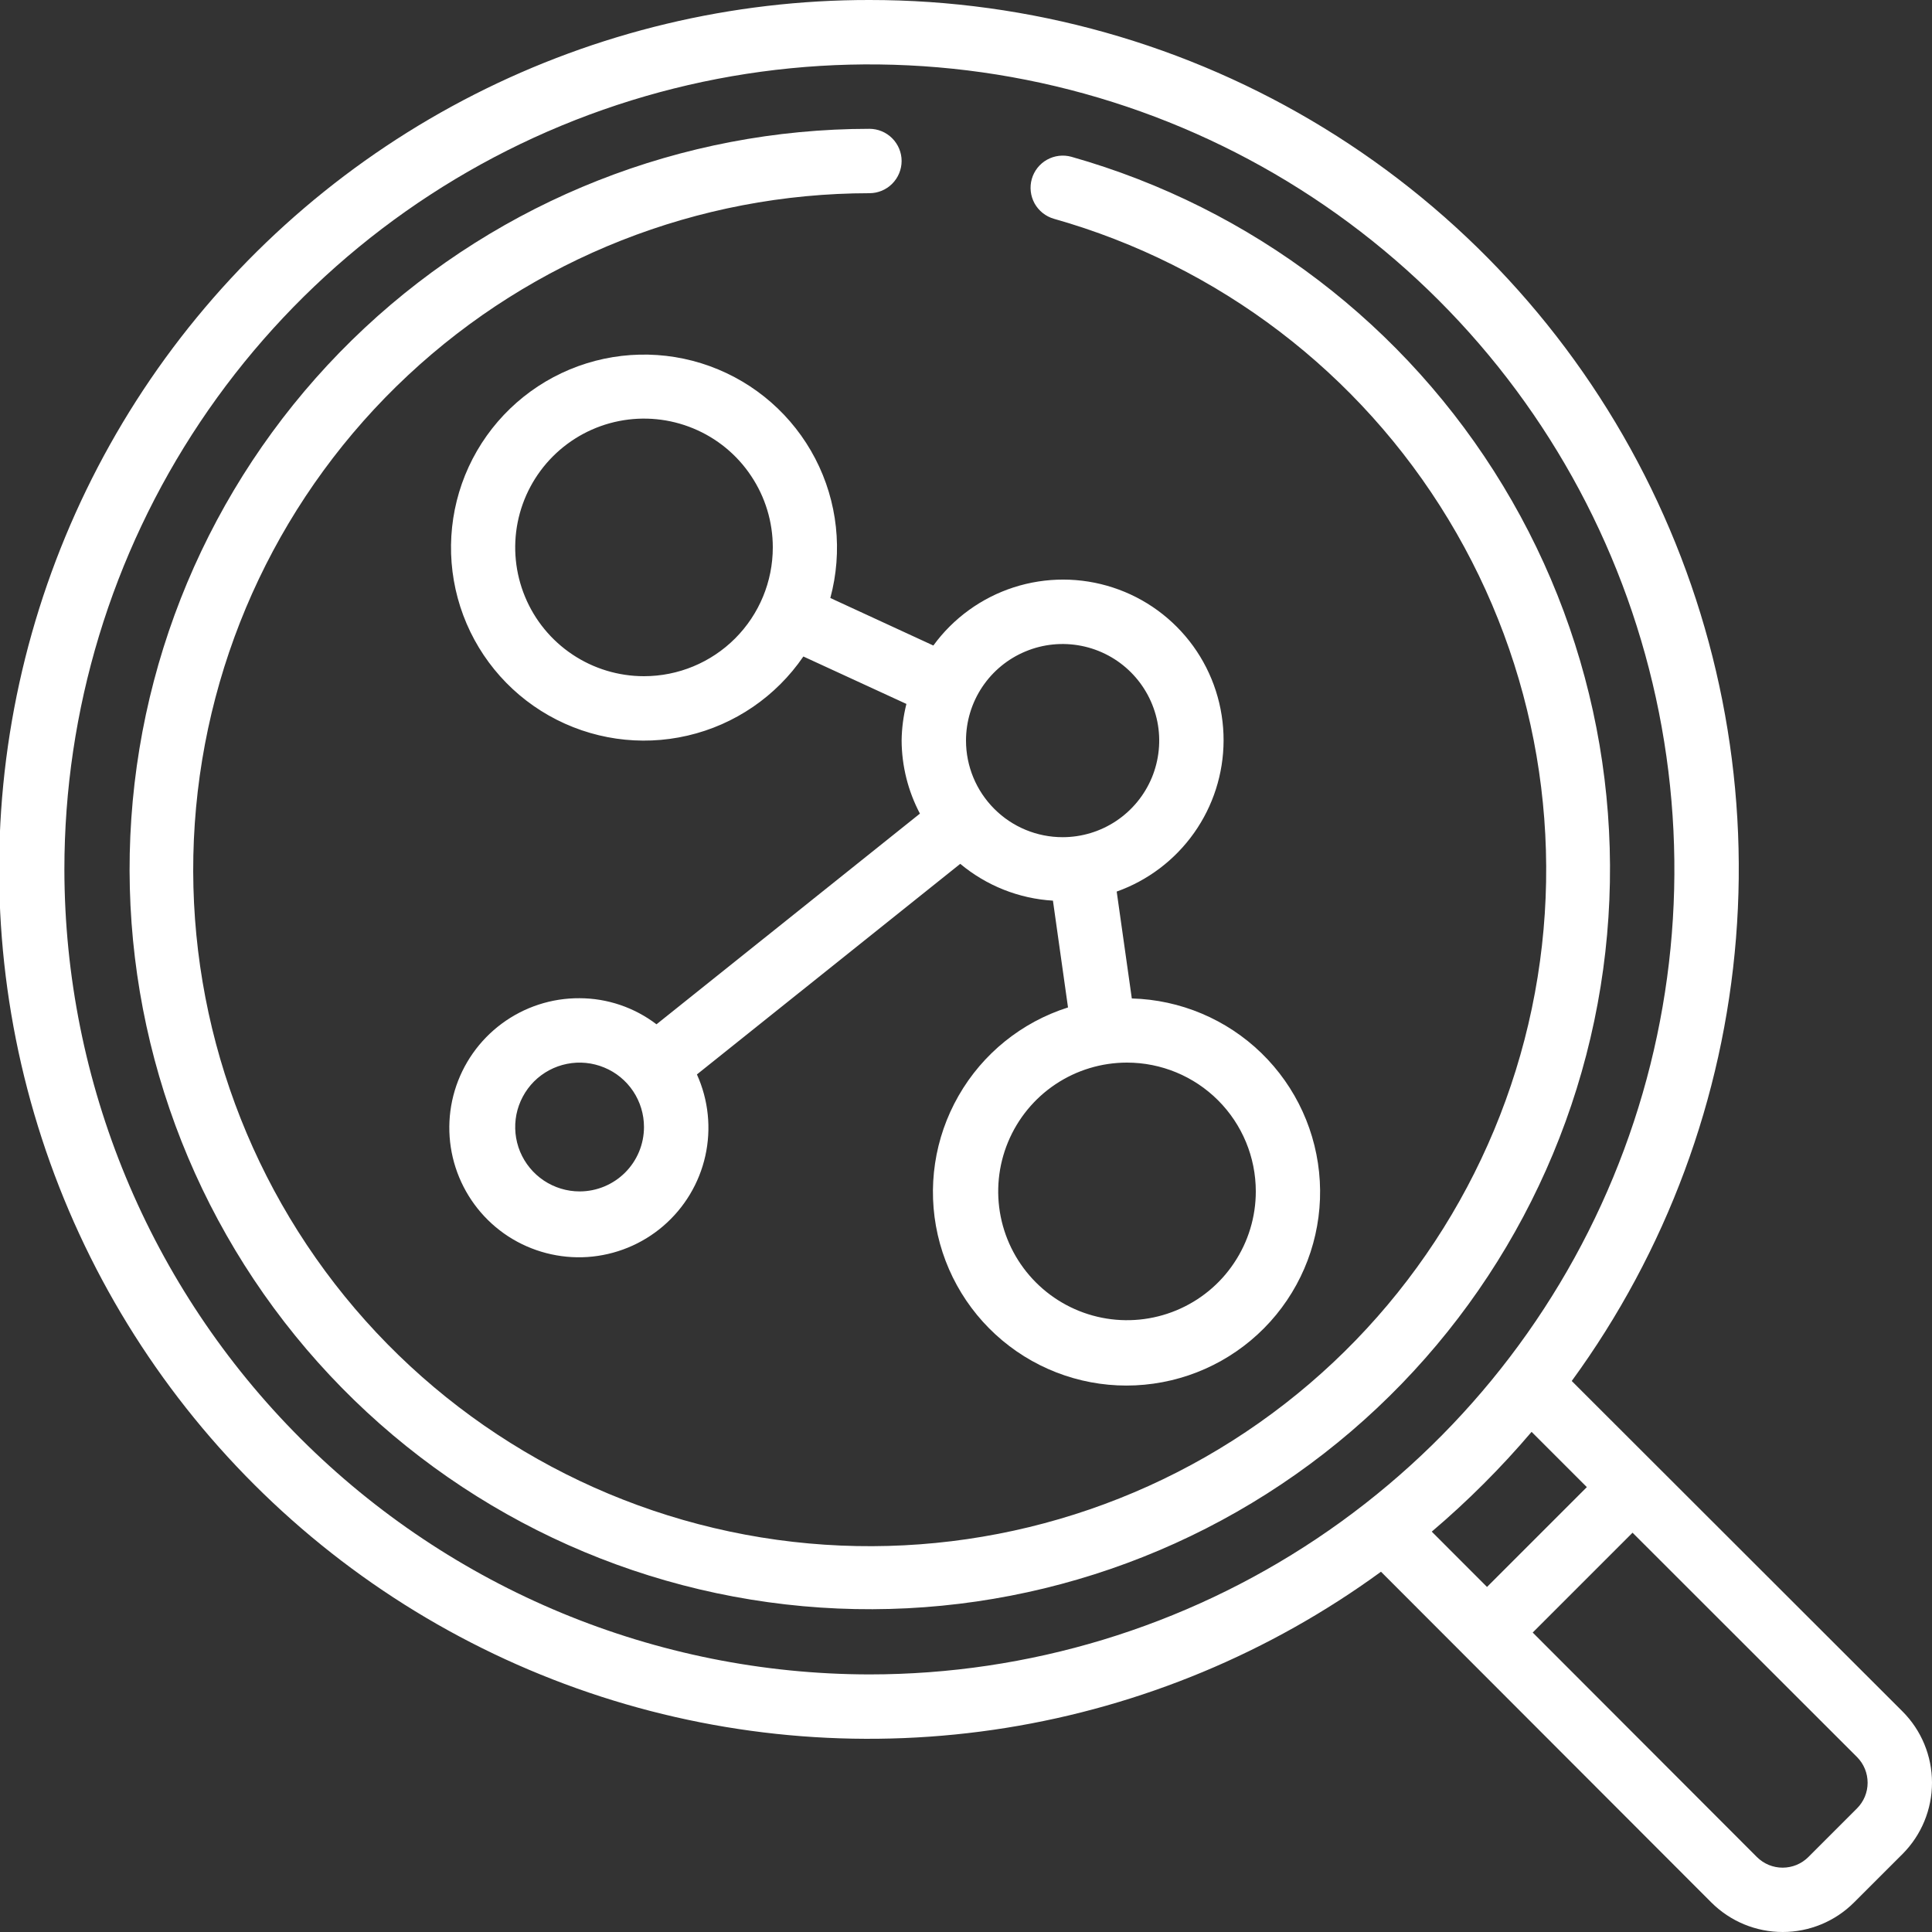 <svg width="40" height="40" viewBox="0 0 40 40" fill="none" xmlns="http://www.w3.org/2000/svg">
<rect x="0" y="0" width="40" height="40" fill="#333333" stroke="none"/>
<g clip-path="url(#clip0_540_16184)">
<path d="M18 8.84476e-06C15.157 -0.003 12.354 0.668 9.82 1.957C7.286 3.246 5.094 5.117 3.422 7.416C1.751 9.716 0.648 12.379 0.203 15.187C-0.241 17.995 -0.014 20.868 0.866 23.571C1.746 26.275 3.254 28.731 5.266 30.739C7.278 32.748 9.737 34.251 12.442 35.126C15.147 36.001 18.02 36.223 20.828 35.774C23.635 35.324 26.296 34.216 28.592 32.541L35.434 39.391C35.826 39.781 36.356 40 36.909 40C37.461 40 37.992 39.781 38.383 39.391L39.391 38.384C39.781 37.992 40 37.462 40 36.909C40 36.356 39.781 35.826 39.391 35.435L32.541 28.592C34.499 25.909 35.677 22.736 35.942 19.425C36.208 16.114 35.551 12.794 34.046 9.833C32.54 6.872 30.244 4.386 27.412 2.651C24.579 0.915 21.322 -0.002 18 8.84476e-06ZM1.333 18C1.333 14.704 2.311 11.481 4.142 8.741C5.974 6 8.577 3.863 11.622 2.602C14.667 1.341 18.018 1.01 21.252 1.654C24.485 2.297 27.454 3.884 29.785 6.215C32.116 8.546 33.703 11.515 34.346 14.748C34.989 17.982 34.66 21.333 33.398 24.378C32.137 27.424 30 30.026 27.259 31.858C24.519 33.689 21.296 34.667 18 34.667C13.581 34.662 9.345 32.904 6.22 29.78C3.096 26.655 1.338 22.419 1.333 18ZM38.447 37.441L37.441 38.447C37.371 38.517 37.288 38.572 37.196 38.611C37.105 38.648 37.006 38.668 36.907 38.668C36.808 38.668 36.71 38.648 36.619 38.611C36.527 38.572 36.444 38.517 36.374 38.447L31.733 33.8L33.8 31.733L38.449 36.379C38.589 36.52 38.667 36.711 38.667 36.91C38.667 37.109 38.588 37.3 38.447 37.441ZM32.854 30.789L30.787 32.856L29.643 31.711C30.387 31.079 31.078 30.388 31.71 29.645L32.854 30.789Z" fill="white"/>
<path d="M25.333 15.333C25.335 14.631 25.115 13.946 24.704 13.377C24.292 12.808 23.712 12.383 23.044 12.165C22.377 11.946 21.657 11.945 20.989 12.16C20.321 12.376 19.738 12.797 19.324 13.365L17.191 12.381C17.452 11.414 17.341 10.384 16.879 9.495C16.417 8.606 15.638 7.923 14.696 7.581C13.755 7.239 12.719 7.264 11.794 7.65C10.87 8.036 10.124 8.755 9.704 9.665C9.285 10.575 9.223 11.609 9.53 12.563C9.837 13.516 10.491 14.32 11.363 14.814C12.235 15.308 13.26 15.457 14.236 15.23C15.212 15.004 16.067 14.419 16.633 13.592L18.766 14.574C18.704 14.822 18.67 15.077 18.667 15.333C18.67 15.86 18.8 16.379 19.046 16.845L13.592 21.207C13.134 20.858 12.575 20.668 12 20.667C11.42 20.663 10.855 20.848 10.389 21.193C9.923 21.538 9.582 22.024 9.415 22.579C9.249 23.134 9.267 23.729 9.467 24.273C9.667 24.817 10.037 25.282 10.523 25.598C11.009 25.913 11.585 26.063 12.163 26.025C12.741 25.986 13.292 25.761 13.731 25.384C14.171 25.006 14.477 24.497 14.603 23.931C14.729 23.365 14.668 22.774 14.429 22.245L19.881 17.885C20.423 18.337 21.095 18.605 21.8 18.647L22.112 20.858C21.154 21.162 20.345 21.814 19.846 22.687C19.346 23.559 19.192 24.587 19.415 25.567C19.638 26.547 20.221 27.407 21.048 27.978C21.876 28.549 22.887 28.788 23.882 28.647C24.878 28.507 25.784 27.998 26.422 27.221C27.059 26.444 27.382 25.456 27.325 24.453C27.268 23.449 26.837 22.504 26.116 21.803C25.395 21.103 24.437 20.699 23.433 20.672L23.12 18.459C23.766 18.229 24.325 17.805 24.721 17.246C25.117 16.687 25.331 16.019 25.333 15.333ZM13.333 14C12.806 14 12.29 13.844 11.852 13.551C11.413 13.258 11.071 12.841 10.87 12.354C10.668 11.867 10.615 11.33 10.718 10.813C10.821 10.296 11.075 9.821 11.448 9.448C11.821 9.075 12.296 8.821 12.813 8.718C13.33 8.615 13.867 8.668 14.354 8.87C14.841 9.071 15.258 9.413 15.55 9.852C15.844 10.29 16 10.806 16 11.333C16 12.041 15.719 12.719 15.219 13.219C14.719 13.719 14.04 14 13.333 14ZM12 24.667C11.736 24.667 11.479 24.588 11.259 24.442C11.04 24.295 10.869 24.087 10.768 23.844C10.667 23.6 10.641 23.332 10.692 23.073C10.744 22.815 10.871 22.577 11.057 22.39C11.244 22.204 11.481 22.077 11.74 22.026C11.998 21.974 12.267 22.001 12.51 22.102C12.754 22.202 12.962 22.373 13.109 22.593C13.255 22.812 13.333 23.07 13.333 23.333C13.333 23.687 13.193 24.026 12.943 24.276C12.693 24.526 12.354 24.667 12 24.667ZM20 15.333C20 14.938 20.117 14.551 20.337 14.222C20.557 13.893 20.869 13.637 21.235 13.486C21.6 13.334 22.002 13.295 22.39 13.372C22.778 13.449 23.134 13.639 23.414 13.919C23.694 14.199 23.884 14.555 23.962 14.943C24.039 15.331 23.999 15.733 23.848 16.099C23.696 16.464 23.44 16.776 23.111 16.996C22.782 17.216 22.395 17.333 22 17.333C21.47 17.333 20.961 17.123 20.586 16.747C20.211 16.372 20 15.864 20 15.333ZM26 24.667C26 25.194 25.844 25.71 25.55 26.148C25.258 26.587 24.841 26.928 24.354 27.13C23.866 27.332 23.33 27.385 22.813 27.282C22.296 27.179 21.821 26.925 21.448 26.552C21.075 26.179 20.821 25.704 20.718 25.187C20.615 24.67 20.668 24.133 20.87 23.646C21.072 23.159 21.413 22.742 21.852 22.449C22.29 22.156 22.806 22 23.333 22C24.041 22 24.719 22.281 25.219 22.781C25.719 23.281 26 23.959 26 24.667Z" fill="white"/>
<path d="M22.182 3.246C22.012 3.199 21.831 3.221 21.677 3.307C21.523 3.393 21.41 3.537 21.362 3.706C21.314 3.876 21.335 4.057 21.42 4.212C21.506 4.366 21.649 4.48 21.818 4.529C25.232 5.494 28.152 7.719 29.988 10.754C31.825 13.789 32.442 17.407 31.715 20.879C30.987 24.351 28.969 27.418 26.068 29.459C23.167 31.501 19.599 32.366 16.085 31.88C12.571 31.393 9.373 29.591 7.136 26.838C4.899 24.085 3.79 20.585 4.033 17.046C4.276 13.507 5.853 10.192 8.446 7.771C11.038 5.349 14.453 4.002 18 4C18.177 4 18.346 3.93 18.471 3.805C18.596 3.68 18.667 3.51 18.667 3.333C18.667 3.156 18.596 2.987 18.471 2.862C18.346 2.737 18.177 2.667 18 2.667C14.119 2.669 10.383 4.143 7.546 6.793C4.71 9.443 2.985 13.07 2.719 16.942C2.453 20.814 3.666 24.643 6.114 27.656C8.561 30.668 12.061 32.64 15.905 33.172C19.75 33.705 23.654 32.759 26.828 30.525C30.002 28.291 32.21 24.937 33.007 21.138C33.804 17.339 33.13 13.38 31.12 10.059C29.111 6.738 25.917 4.303 22.182 3.246Z" fill="white"/>
</g>
<defs>
<clipPath id="clip0_540_16184">
<rect width="40" height="40" fill="white"/>
</clipPath>
</defs>
</svg>
